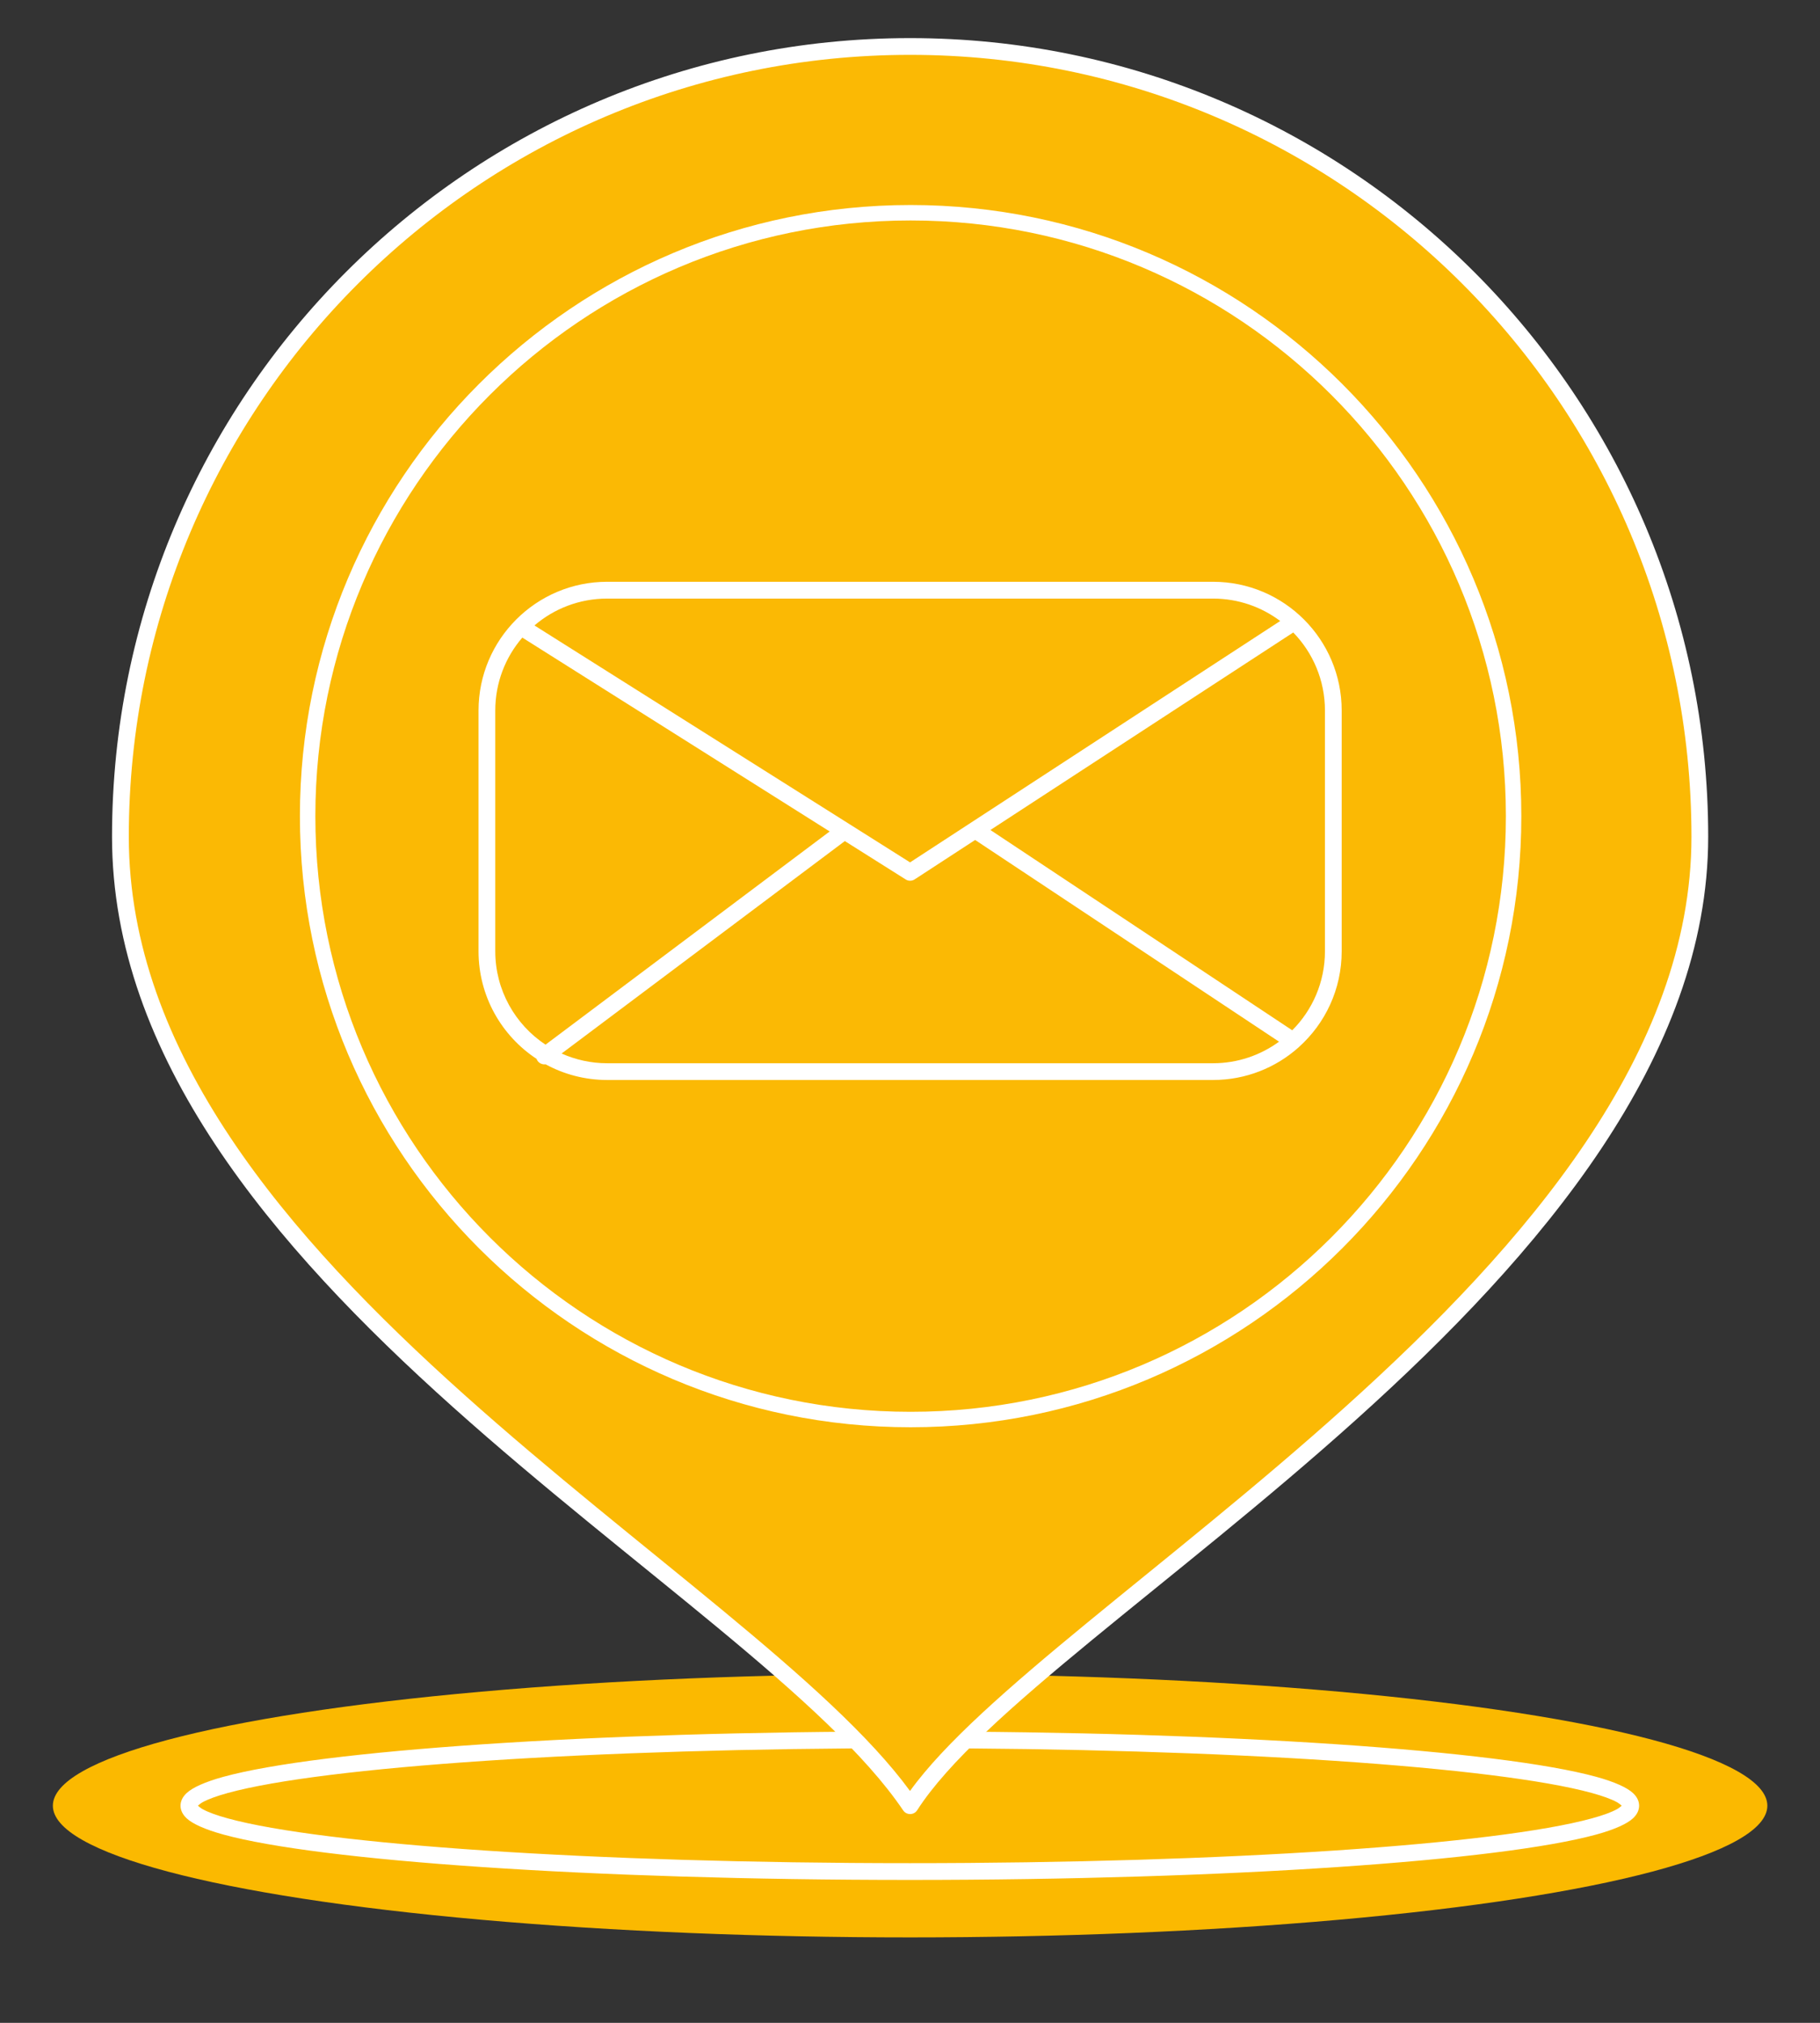 <?xml version="1.0" encoding="UTF-8" standalone="no"?>
<svg xmlns="http://www.w3.org/2000/svg" xmlns:xlink="http://www.w3.org/1999/xlink" xmlns:serif="http://www.serif.com/" width="100%" height="100%" viewBox="0 0 36 40" version="1.1" xml:space="preserve" style="fill-rule:evenodd;clip-rule:evenodd;stroke-linejoin:round;stroke-miterlimit:2;"><rect x="0" y="0" width="36" height="40" fill="#333333" stroke="none"/> <g id="Artboard1" transform="matrix(0.72,0,0,0.781,0,0)"> <rect x="0" y="0" width="50" height="50" style="fill:none;"></rect> <g transform="matrix(1.389,0,0,1.281,-9.722,-11.374)"> <g transform="matrix(1,0,0,1,-8.045,8.124)"> <ellipse cx="33.045" cy="36.445" rx="16.955" ry="2.603" style="fill:rgb(251,185,0);"></ellipse> </g> <g transform="matrix(0.841,0,0,0.5,-2.797,26.346)"> <path d="M33.045,33.511C40.556,33.511 46.935,34.266 49.187,35.303C49.623,35.504 49.915,35.73 50.054,35.948C50.156,36.108 50.197,36.281 50.197,36.445C50.197,36.61 50.156,36.782 50.054,36.943C49.915,37.161 49.623,37.386 49.187,37.587C46.935,38.625 40.556,39.38 33.045,39.38C25.535,39.38 19.155,38.625 16.904,37.587C16.468,37.386 16.175,37.161 16.037,36.943C15.935,36.782 15.894,36.61 15.894,36.445C15.894,36.281 15.935,36.108 16.037,35.948C16.175,35.73 16.468,35.504 16.904,35.303C19.155,34.266 25.535,33.511 33.045,33.511ZM16.303,36.445C16.326,36.48 16.368,36.54 16.409,36.578C16.545,36.706 16.747,36.828 17.008,36.948C19.245,37.979 25.584,38.717 33.045,38.717C40.507,38.717 46.846,37.979 49.083,36.948C49.344,36.828 49.546,36.706 49.682,36.578C49.722,36.54 49.765,36.48 49.788,36.445C49.765,36.41 49.722,36.351 49.682,36.312C49.546,36.185 49.344,36.063 49.083,35.942C46.846,34.911 40.507,34.173 33.045,34.173C25.584,34.173 19.245,34.911 17.008,35.942C16.747,36.063 16.545,36.185 16.409,36.312C16.368,36.351 16.326,36.41 16.303,36.445Z" style="fill:white;"></path> </g> <g transform="matrix(1,0,0,1,2.222,-3.533)"> <path d="M22.778,13.33C31.399,13.33 38.398,20.329 38.398,28.95C38.398,37.57 25.204,44.322 22.778,48.102C19.797,43.69 7.159,37.57 7.159,28.95C7.159,20.329 14.158,13.33 22.778,13.33Z" style="fill:rgb(251,185,4);"></path> </g> <g transform="matrix(1,0,0,1,2.222,-3.533)"> <path d="M22.778,13.165C31.49,13.165 38.563,20.238 38.563,28.95C38.563,33.303 35.246,37.194 31.608,40.464C28.02,43.69 24.126,46.309 22.918,48.191C22.888,48.238 22.836,48.267 22.78,48.267C22.725,48.268 22.672,48.241 22.641,48.195C21.155,45.996 17.26,43.376 13.74,40.227C10.172,37.036 6.993,33.305 6.993,28.95C6.993,20.238 14.066,13.165 22.778,13.165ZM22.778,13.496C14.249,13.496 7.325,20.421 7.325,28.95C7.325,33.216 10.465,36.854 13.961,39.98C17.4,43.056 21.188,45.638 22.776,47.811C24.129,45.93 27.898,43.355 31.387,40.218C34.952,37.013 38.232,33.217 38.232,28.95C38.232,20.421 31.307,13.496 22.778,13.496Z" style="fill:white;"></path> </g> <g transform="matrix(1,0,0,1,-0.763,-1)"> <path d="M34.134,23.923L34.134,28.68C34.134,29.993 33.068,31.059 31.755,31.059L19.771,31.059C18.458,31.059 17.392,29.993 17.392,28.68L17.392,23.923C17.392,22.61 18.458,21.544 19.771,21.544L31.755,21.544C33.068,21.544 34.134,22.61 34.134,23.923Z" style="fill:rgb(251,185,4);"></path> </g> <path d="M17.611,29.807C16.92,29.352 16.464,28.569 16.464,27.68L16.464,22.923C16.464,21.518 17.604,20.378 19.008,20.378L30.992,20.378C32.396,20.378 33.536,21.518 33.536,22.923L33.536,27.68C33.536,28.432 33.21,29.108 32.69,29.574C32.688,29.577 32.686,29.579 32.683,29.581C32.234,29.981 31.641,30.225 30.992,30.225L19.008,30.225C18.567,30.225 18.152,30.112 17.79,29.915C17.732,29.923 17.672,29.9 17.634,29.85C17.624,29.836 17.617,29.822 17.611,29.807ZM32.558,29.243C32.958,28.843 33.205,28.29 33.205,27.68L33.205,22.923C33.205,22.323 32.966,21.779 32.578,21.38L26.588,25.284L32.558,29.243ZM32.32,21.153C31.95,20.875 31.49,20.71 30.992,20.71L19.008,20.71C18.459,20.71 17.957,20.91 17.57,21.241L23.789,25.161L24.999,25.924L32.32,21.153ZM17.33,21.481C16.996,21.868 16.795,22.372 16.795,22.923L16.795,27.68C16.795,28.451 17.19,29.131 17.789,29.527L23.409,25.313L17.33,21.481ZM18.107,29.702C18.383,29.825 18.687,29.894 19.008,29.894L30.992,29.894C31.48,29.894 31.931,29.735 32.297,29.468L26.286,25.481L25.09,26.26C25.036,26.295 24.966,26.296 24.912,26.261L23.709,25.503L18.107,29.702Z" style="fill:white;"></path> <g transform="matrix(0.976,0,0,0.976,0.61,0.61)"> <path d="M25,12.624C31.83,12.624 37.376,18.17 37.376,25C37.376,31.83 31.83,37.376 25,37.376C18.17,37.376 12.624,31.83 12.624,25C12.624,18.17 18.17,12.624 25,12.624ZM25,12.937C18.342,12.937 12.937,18.342 12.937,25C12.937,31.658 18.342,37.063 25,37.063C31.658,37.063 37.063,31.658 37.063,25C37.063,18.342 31.658,12.937 25,12.937Z" style="fill:white;"></path> </g> </g> </g> </svg>
